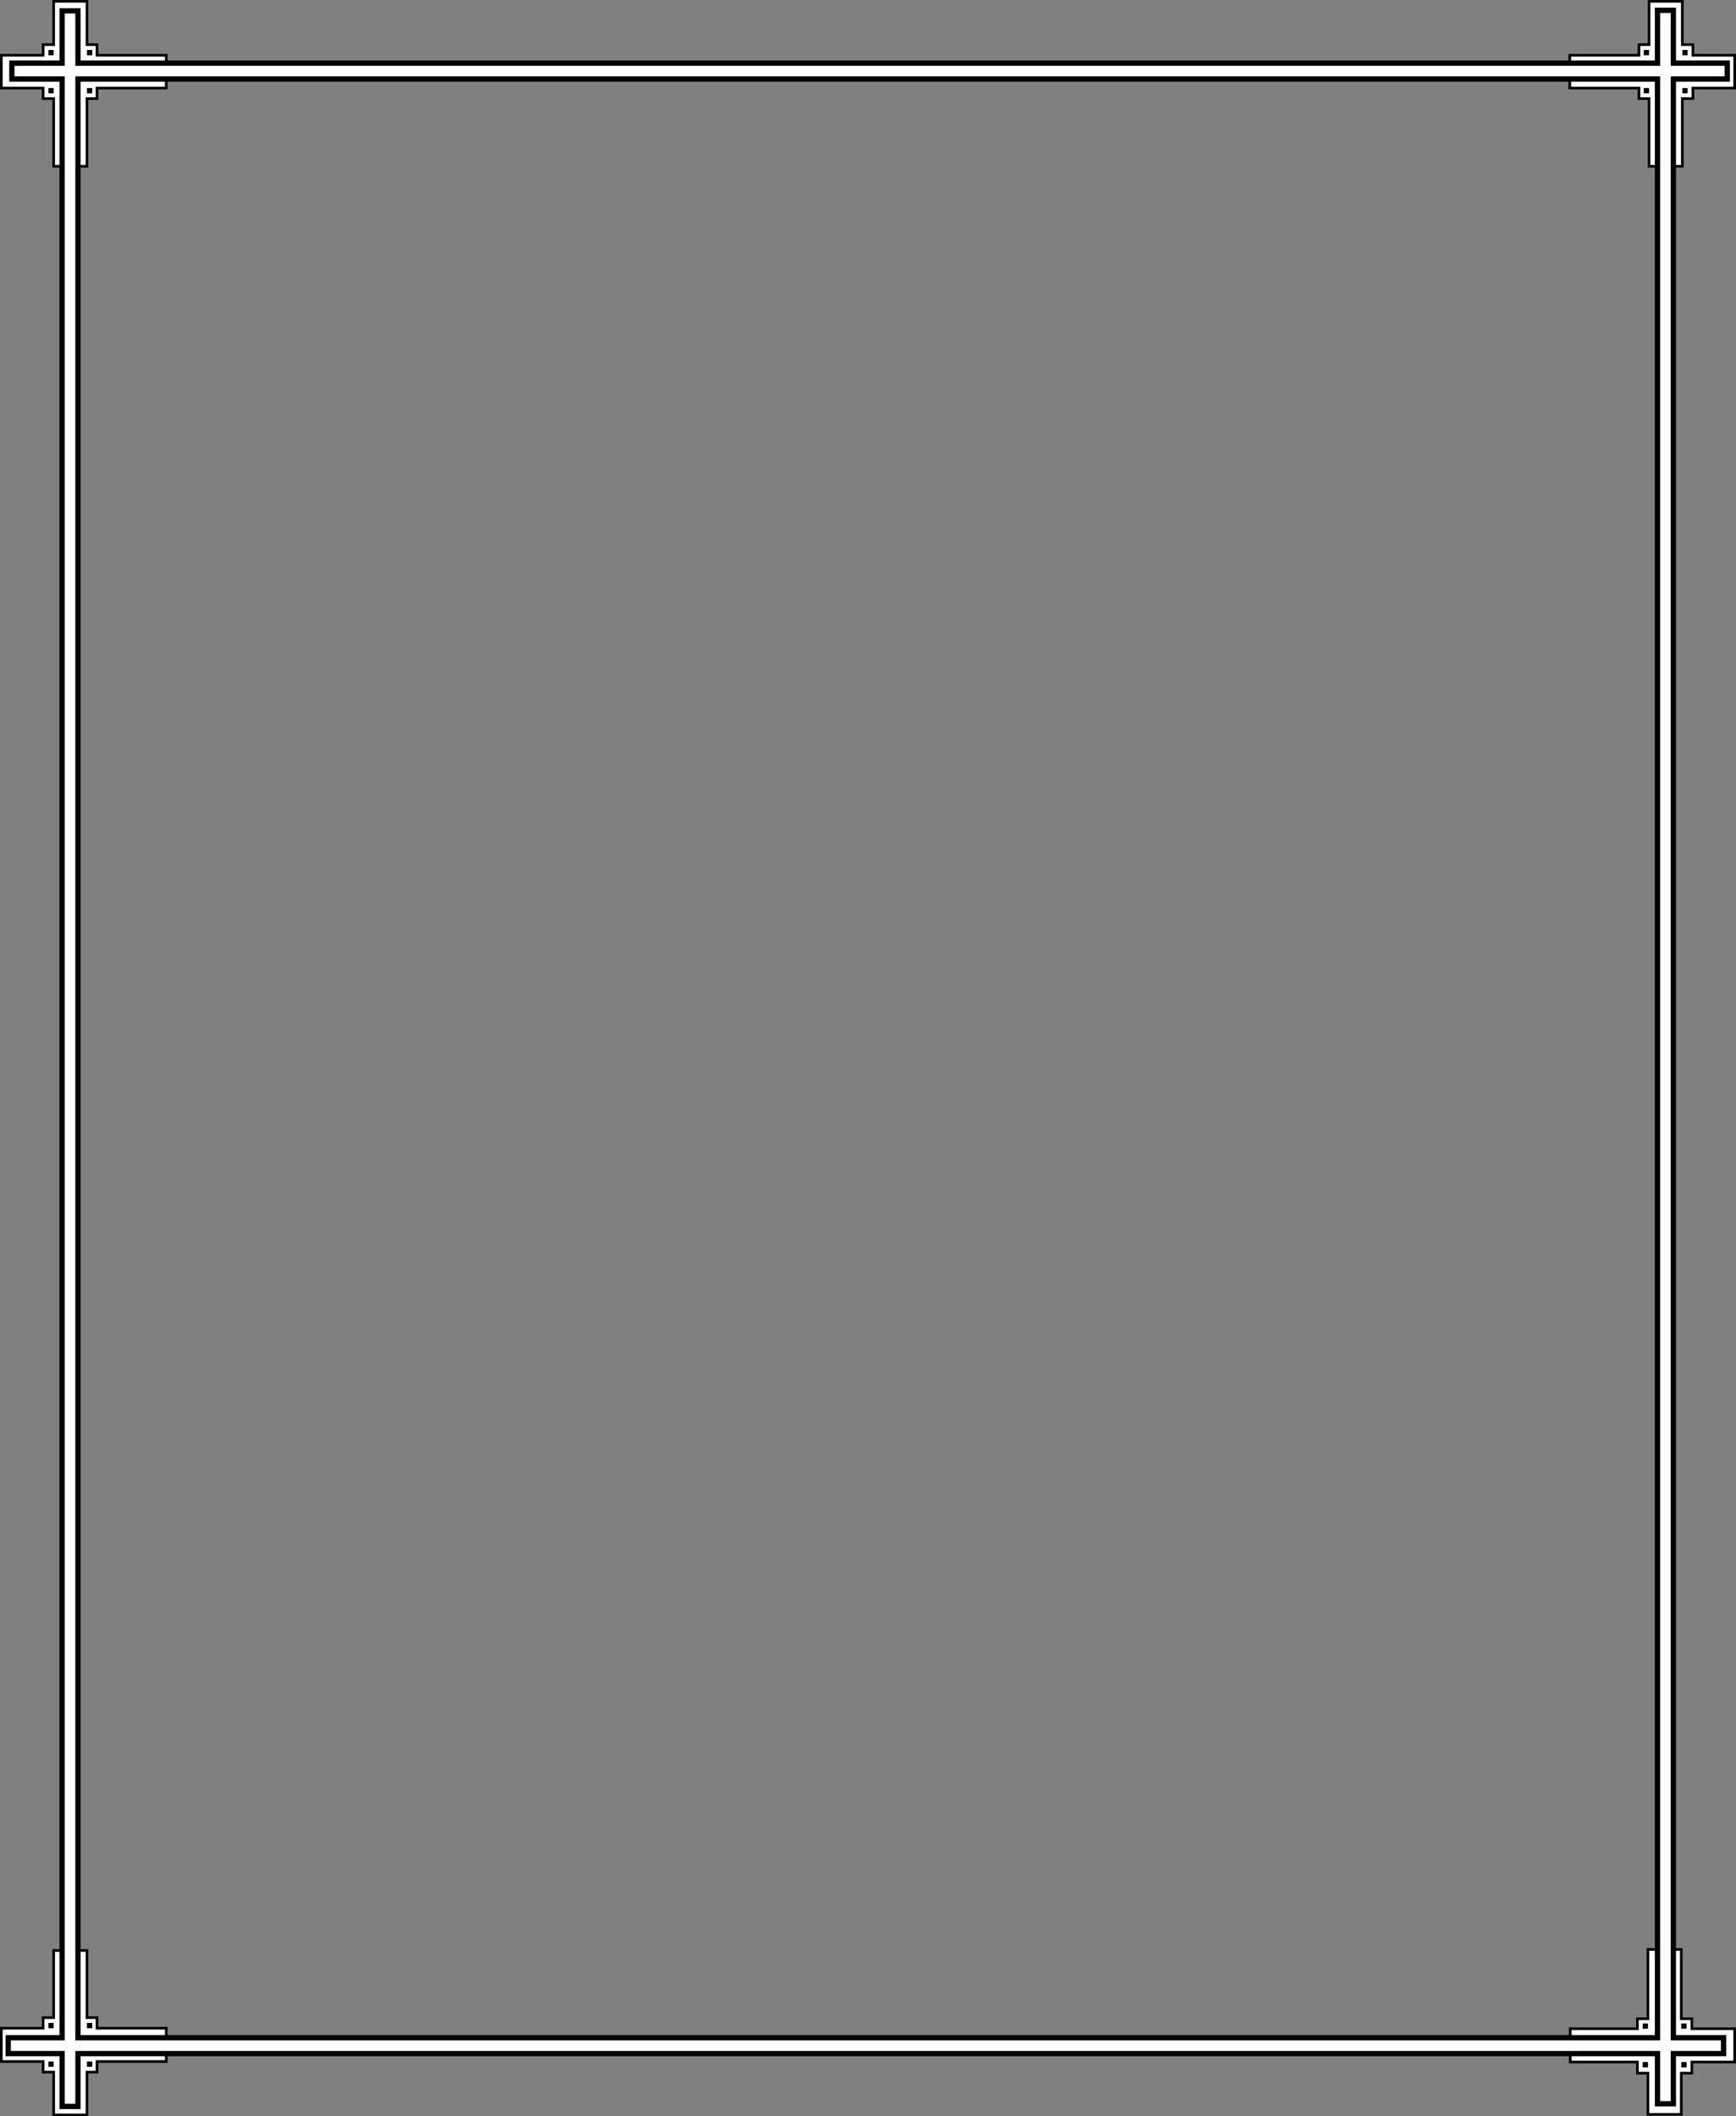 <svg xmlns="http://www.w3.org/2000/svg" width="328.402" height="400.301"><rect width="100%" height="100%" fill="#808080" stroke="none"/><path fill="#fff" d="M315.152 31.45h-3.199V18.651h-1.902v-2h-13.098V10.45h13.098v-2h1.902V.25h6.297v8.2h2v2h7.902v6.202h-7.902v2h-2V31.45h-3.098"/><path fill="none" stroke="#000" stroke-width=".5" d="M315.152 31.45h-3.199V18.651h-1.902v-2h-13.098V10.45h13.098v-2h1.902V.25h6.297v8.2h2v2h7.902v6.202h-7.902v2h-2V31.45zm0 0"/><path fill="#fff" d="M31.453 13.45v3.202H18.352v2h-1.899V31.45h-6.3V18.652h-2v-2H.25V10.45h7.902v-2h2V.25h6.301v8.2h1.899v2h13.101v3"/><path fill="none" stroke="#000" stroke-width=".5" d="M31.453 13.45v3.202H18.352v2h-1.899V31.45h-6.3V18.652h-2v-2H.25V10.45h7.902v-2h2V.25h6.301v8.2h1.899v2h13.101zm0 0"/><path fill="#fff" d="M13.25 368.95h3.203v12.702h1.899v2h13.101v6.297H18.352v2h-1.899v8.102h-6.3v-8.102h-2v-2H.25v-6.297h7.902v-2h2V368.95h3.098"/><path fill="none" stroke="#000" stroke-width=".5" d="M13.25 368.95h3.203v12.702h1.899v2h13.101v6.297H18.352v2h-1.899v8.102h-6.3v-8.102h-2v-2H.25v-6.297h7.902v-2h2V368.95zm0 0"/><path fill="#fff" d="M297.05 386.95v3.1h12.7v2.102h2v7.797h6.3v-7.797h2v-2.101h8.102v-6.301h-8.101v-1.898h-2V368.75h-6.301v13.102h-2v1.898h-12.7v3.2"/><path fill="none" stroke="#000" stroke-width=".5" d="M297.05 386.95v3.1h12.7v2.102h2v7.797h6.3v-7.797h2v-2.101h8.102v-6.301h-8.101v-1.898h-2V368.75h-6.301v13.102h-2v1.898h-12.7zm0 0"/><path fill="#fff" d="M14.75 398.55h-3V2.05h3v396.5"/><path fill="#fff" d="M326.05 385.45H1.55v3h324.5v-3"/><path fill="#fff" d="M313.55 1.95h3v396h-3v-396"/><path fill="#fff" d="M2.25 14.95h324.5v-3H2.25v3"/><path d="M9.152 390.95h1v-1h-1v1m0-7.298h1v-1h-1v1m7.301 7.298h1v-1h-1v1m0-7.298h1v-1h-1v1M319.25 9.45h-1v1h1v-1m0 7.202h-1v1h1v-1m-7.297-7.202h-1v1h1v-1m0 7.202h-1v1h1v-1m7.097 374.398v-1h-1v1h1m-7.3 0v-1h-1v1h1m7.3-7.3v-1h-1v1h1m-7.3 0v-1h-1v1h1M9.152 9.45h1v1h-1v-1m0 7.202h1v1h-1v-1m7.301-7.202h1v1h-1v-1m0 7.202h1v1h-1v-1"/><path fill="none" stroke="#000" d="M14.75 11.95h298.8v-10h3v10h10.2v3h-10.2v370.5h9.5v3h-9.5v9.5h-3v-9.5H14.75v10h-3v-10H1.55v-3h10.2V14.95h-9.5v-3h9.5v-9.9h3zm0 0"/><path fill="none" stroke="#000" d="M14.75 14.95h298.8v370.5H14.75Zm0 0"/></svg>
